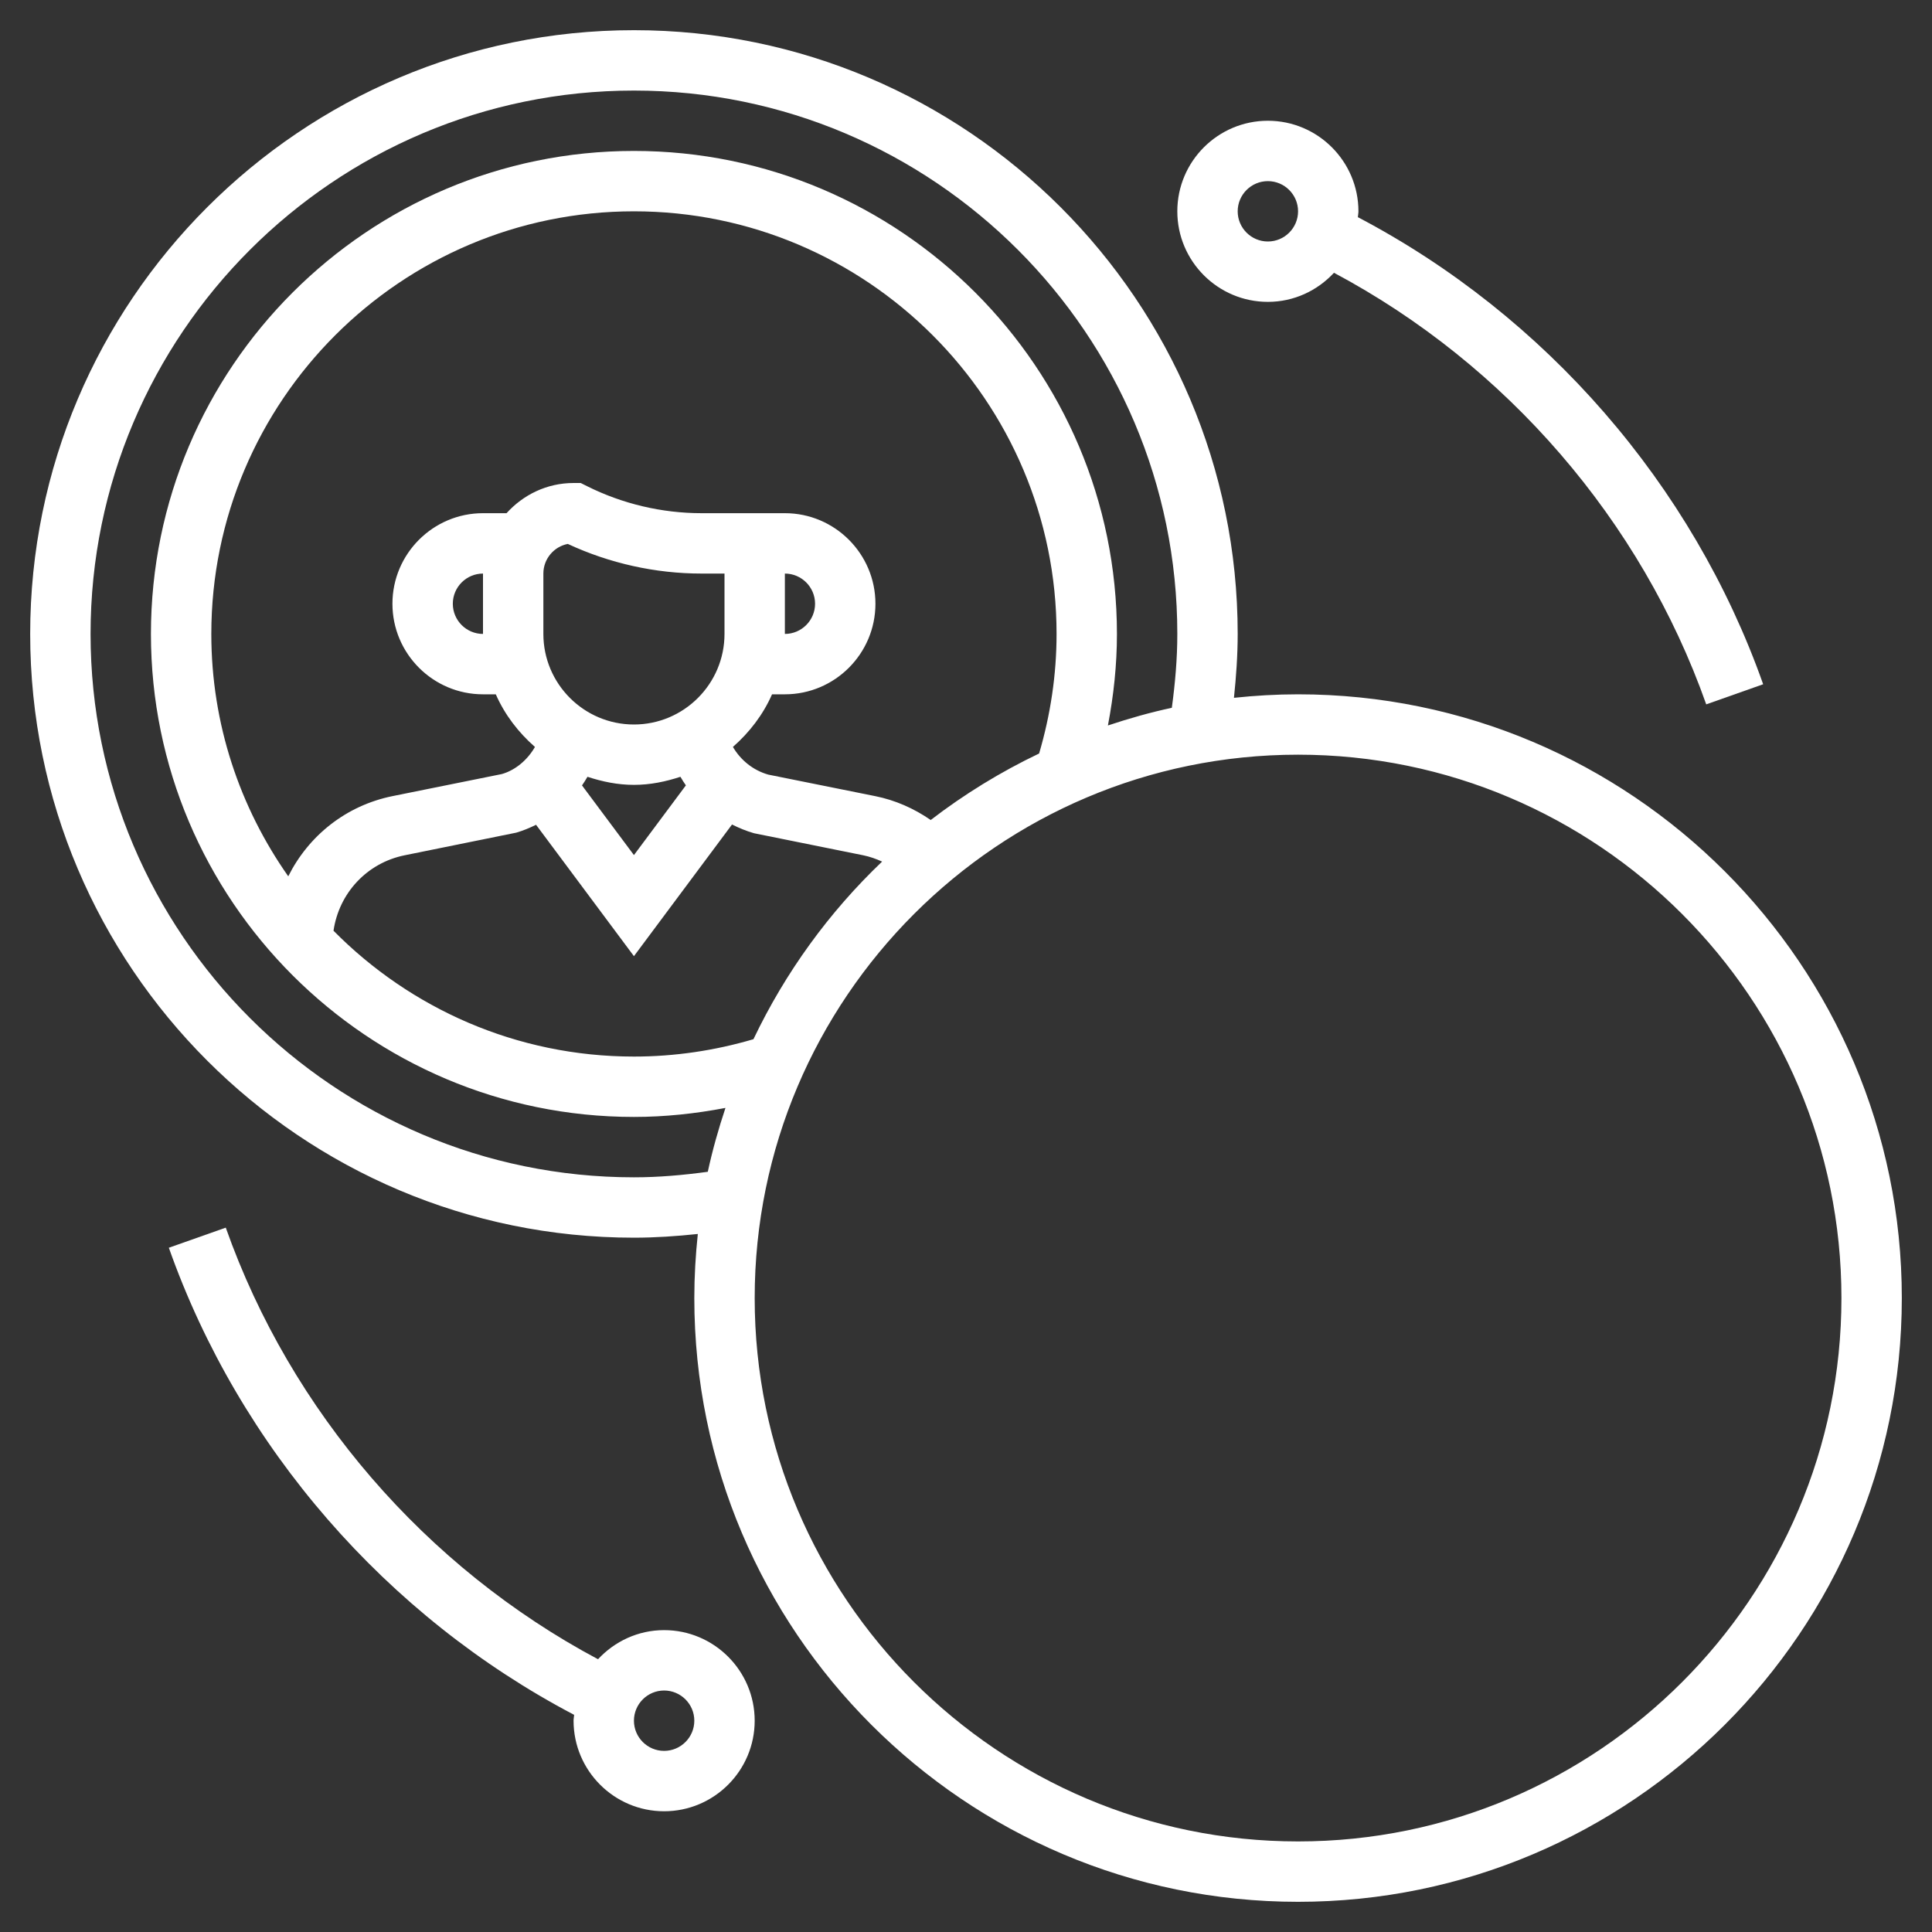 <?xml version="1.0" encoding="UTF-8"?> <svg xmlns="http://www.w3.org/2000/svg" width="154" height="154" viewBox="0 0 154 154" fill="none"><rect x="0" y="0" width="154" height="154" fill="#333333" stroke="none"/> <path d="M103.469 55.344C101.741 55.344 100.04 55.445 98.358 55.623C98.536 53.934 98.656 52.235 98.656 50.531C98.656 23.995 77.067 2.406 50.531 2.406C23.995 2.406 2.406 23.995 2.406 50.531C2.406 77.067 23.995 98.656 50.531 98.656C52.235 98.656 53.934 98.538 55.623 98.36C55.445 100.04 55.344 101.743 55.344 103.469C55.344 130.005 76.933 151.594 103.469 151.594C130.005 151.594 151.594 130.005 151.594 103.469C151.594 76.933 130.005 55.344 103.469 55.344ZM50.531 93.844C26.649 93.844 7.219 74.413 7.219 50.531C7.219 26.649 26.649 7.219 50.531 7.219C74.413 7.219 93.844 26.649 93.844 50.531C93.844 52.507 93.671 54.475 93.406 56.419C91.668 56.79 89.975 57.274 88.312 57.827C88.771 55.433 89.031 52.995 89.031 50.531C89.031 29.303 71.759 12.031 50.531 12.031C29.303 12.031 12.031 29.303 12.031 50.531C12.031 71.759 29.303 89.031 50.531 89.031C52.995 89.031 55.43 88.771 57.827 88.312C57.274 89.975 56.792 91.668 56.419 93.403C54.473 93.668 52.507 93.844 50.531 93.844ZM60.058 82.835C56.975 83.742 53.777 84.219 50.531 84.219C41.169 84.219 32.694 80.374 26.584 74.189C27.022 71.198 29.238 68.785 32.258 68.174L41.145 66.372C41.698 66.213 42.222 65.991 42.73 65.744L50.531 76.216L58.349 65.722C58.905 65.996 59.483 66.242 60.103 66.417L68.804 68.174C69.331 68.28 69.829 68.46 70.313 68.677C66.083 72.71 62.603 77.503 60.058 82.835V82.835ZM46.828 61.918C48.002 62.303 49.232 62.562 50.531 62.562C51.833 62.562 53.063 62.303 54.237 61.918C54.372 62.151 54.516 62.38 54.672 62.601L50.531 68.159L46.392 62.606C46.547 62.382 46.691 62.153 46.828 61.918V61.918ZM57.75 50.531C57.75 54.511 54.511 57.75 50.531 57.75C46.551 57.75 43.312 54.511 43.312 50.531V45.719C43.312 44.549 44.152 43.57 45.259 43.356C48.58 44.903 52.249 45.719 55.912 45.719H57.75V50.531ZM74.187 65.363C72.859 64.444 71.365 63.78 69.755 63.458L61.237 61.744C60.029 61.4 59.037 60.592 58.421 59.538C59.74 58.38 60.825 56.97 61.54 55.344H62.562C66.542 55.344 69.781 52.105 69.781 48.125C69.781 44.145 66.542 40.906 62.562 40.906H60.156H55.912C52.764 40.906 49.612 40.163 46.794 38.753L46.287 38.5H45.719C43.594 38.5 41.7 39.441 40.377 40.906H38.5C34.52 40.906 31.281 44.145 31.281 48.125C31.281 52.105 34.52 55.344 38.5 55.344H39.52C40.235 56.973 41.322 58.383 42.641 59.54C42.035 60.589 41.082 61.388 40.006 61.699L31.305 63.455C27.568 64.208 24.587 66.629 22.977 69.851C19.127 64.374 16.844 57.721 16.844 50.531C16.844 31.955 31.955 16.844 50.531 16.844C69.108 16.844 84.219 31.955 84.219 50.531C84.219 53.782 83.735 56.98 82.828 60.062C79.753 61.53 76.863 63.306 74.187 65.363V65.363ZM62.562 45.719C63.888 45.719 64.969 46.799 64.969 48.125C64.969 49.451 63.888 50.531 62.562 50.531V45.719ZM38.5 50.531C37.174 50.531 36.094 49.451 36.094 48.125C36.094 46.799 37.174 45.719 38.5 45.719V50.531ZM103.469 146.781C79.587 146.781 60.156 127.351 60.156 103.469C60.156 79.587 79.587 60.156 103.469 60.156C127.351 60.156 146.781 79.587 146.781 103.469C146.781 127.351 127.351 146.781 103.469 146.781Z" fill="white"></path> <path d="M101.063 24.062C103.146 24.062 105.011 23.163 106.332 21.743C120.067 29.06 130.823 41.484 136.004 56.145L140.542 54.542C134.918 38.627 123.193 25.162 108.236 17.311C108.245 17.154 108.281 17.003 108.281 16.844C108.281 12.864 105.042 9.625 101.063 9.625C97.083 9.625 93.844 12.864 93.844 16.844C93.844 20.824 97.083 24.062 101.063 24.062V24.062ZM101.063 14.438C102.388 14.438 103.469 15.518 103.469 16.844C103.469 18.17 102.388 19.25 101.063 19.25C99.737 19.25 98.656 18.17 98.656 16.844C98.656 15.518 99.737 14.438 101.063 14.438Z" fill="white"></path> <path d="M52.937 129.938C50.853 129.938 48.989 130.838 47.668 132.258C33.935 124.94 23.179 112.517 17.996 97.856L13.458 99.458C19.081 115.373 30.807 128.838 45.764 136.69C45.755 136.846 45.719 136.998 45.719 137.157C45.719 141.137 48.957 144.376 52.937 144.376C56.917 144.376 60.156 141.137 60.156 137.157C60.156 133.177 56.917 129.938 52.937 129.938ZM52.937 139.563C51.611 139.563 50.531 138.483 50.531 137.157C50.531 135.831 51.611 134.751 52.937 134.751C54.263 134.751 55.344 135.831 55.344 137.157C55.344 138.483 54.263 139.563 52.937 139.563Z" fill="white"></path> </svg> 